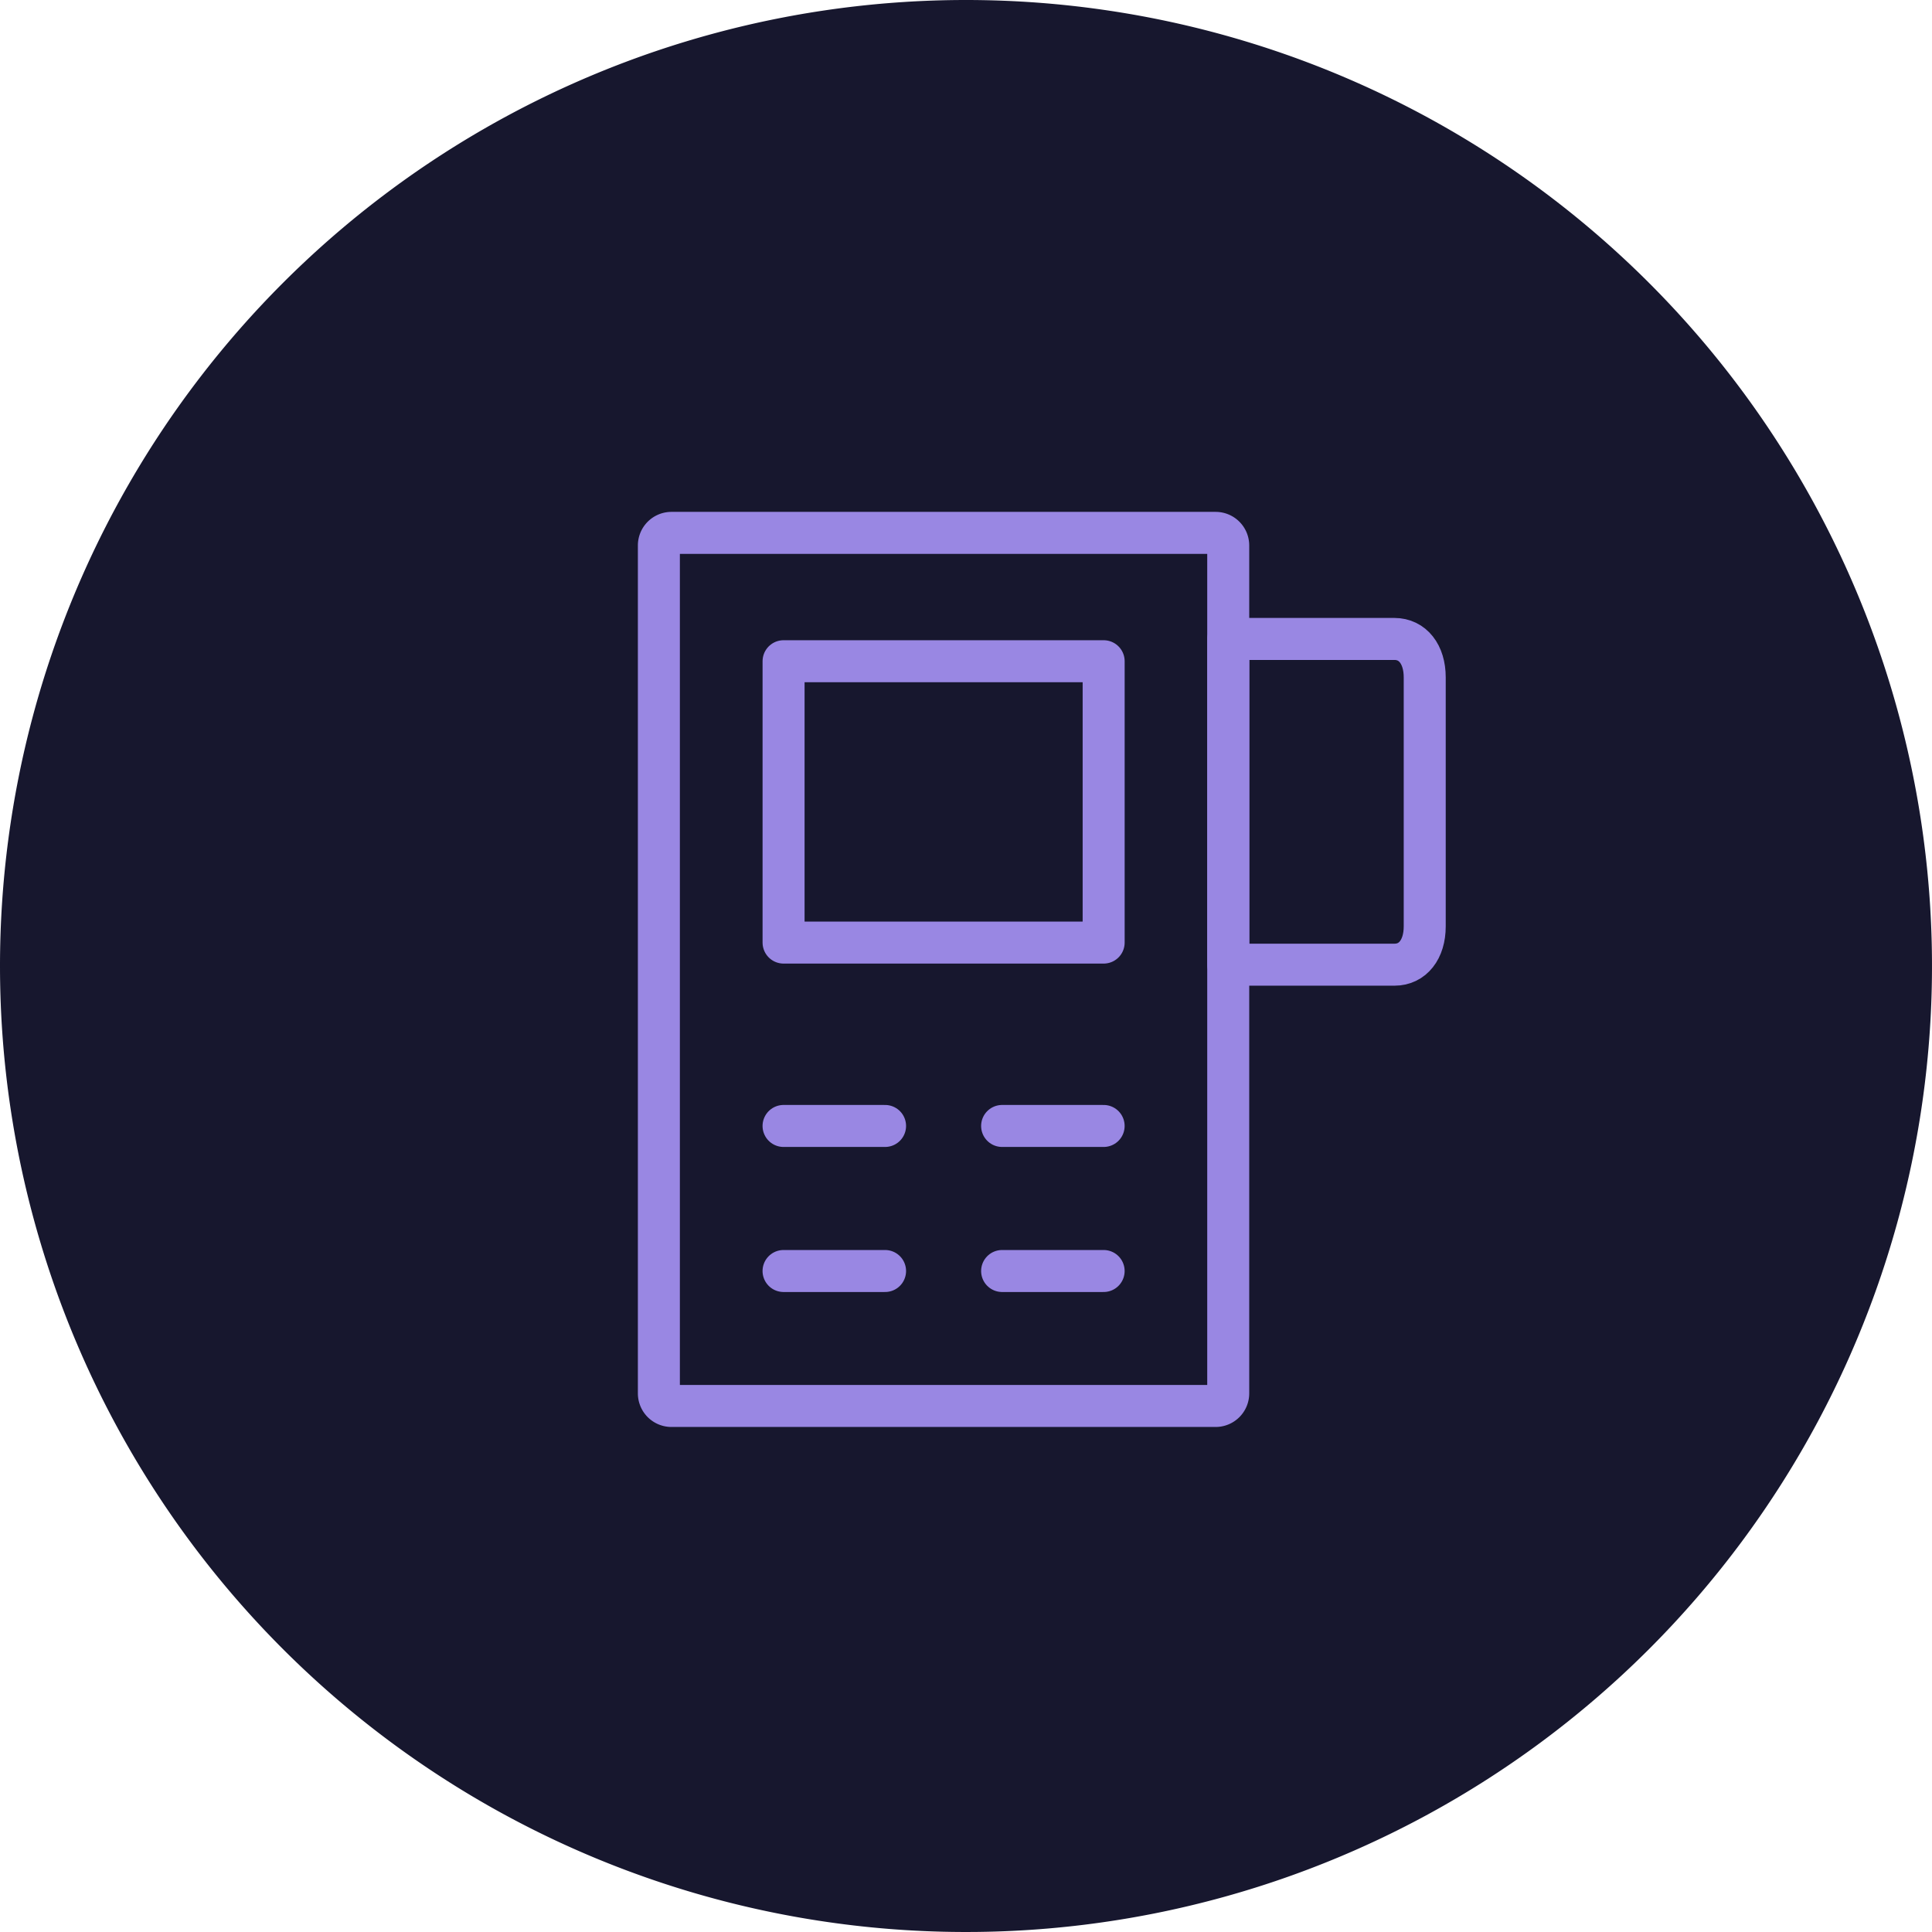 <svg xmlns="http://www.w3.org/2000/svg" xmlns:xlink="http://www.w3.org/1999/xlink" width="92" height="92" viewBox="0 0 92 92">
  <defs>
    <clipPath id="clip-path">
      <rect id="Rectangle_66030" data-name="Rectangle 66030" width="39.221" height="44.332" fill="none" stroke="#707070" stroke-width="2"/>
    </clipPath>
  </defs>
  <g id="Group_125047" data-name="Group 125047" transform="translate(-732 -4850.5)">
    <path id="Path_57097" data-name="Path 57097" d="M46,0A46,46,0,1,1,0,46,46,46,0,0,1,46,0" transform="translate(732 4850.5)" fill="#17172e"/>
    <g id="Group_124947" data-name="Group 124947" transform="translate(762 4874.5)">
      <g id="Group_124946" data-name="Group 124946" transform="translate(0 0)" clip-path="url(#clip-path)">
        <path id="Rectangle_66028" data-name="Rectangle 66028" d="M.6,0H26.512a.6.6,0,0,1,.6.6V40.976a.6.6,0,0,1-.6.6H.6a.6.6,0,0,1-.6-.6V.6A.6.6,0,0,1,.6,0Z" transform="translate(1.375 1.375)" fill="none" stroke="#9987e3" stroke-linecap="round" stroke-linejoin="round" stroke-width="2"/>
        <rect id="Rectangle_66029" data-name="Rectangle 66029" width="15.242" height="13.398" transform="translate(7.313 7.487)" fill="none" stroke="#9987e3" stroke-linecap="round" stroke-linejoin="round" stroke-width="2"/>
        <path id="Path_57107" data-name="Path 57107" d="M21.778,4.628v11.86c0,1.1-.576,1.823-1.435,1.823H12.425V2.8h7.909C21.2,2.8,21.778,3.525,21.778,4.628Z" transform="translate(16.066 3.626)" fill="none" stroke="#9987e3" stroke-linecap="round" stroke-linejoin="round" stroke-width="2"/>
        <line id="Line_623" data-name="Line 623" x2="4.834" transform="translate(7.312 29.617)" fill="none" stroke="#9987e3" stroke-linecap="round" stroke-linejoin="round" stroke-width="2"/>
        <line id="Line_624" data-name="Line 624" x2="4.834" transform="translate(17.72 29.617)" fill="none" stroke="#9987e3" stroke-linecap="round" stroke-linejoin="round" stroke-width="2"/>
        <line id="Line_625" data-name="Line 625" x2="4.834" transform="translate(7.312 36.524)" fill="none" stroke="#9987e3" stroke-linecap="round" stroke-linejoin="round" stroke-width="2"/>
        <line id="Line_626" data-name="Line 626" x2="4.834" transform="translate(17.72 36.524)" fill="none" stroke="#9987e3" stroke-linecap="round" stroke-linejoin="round" stroke-width="2"/>
      </g>
    </g>
  </g>
</svg>
